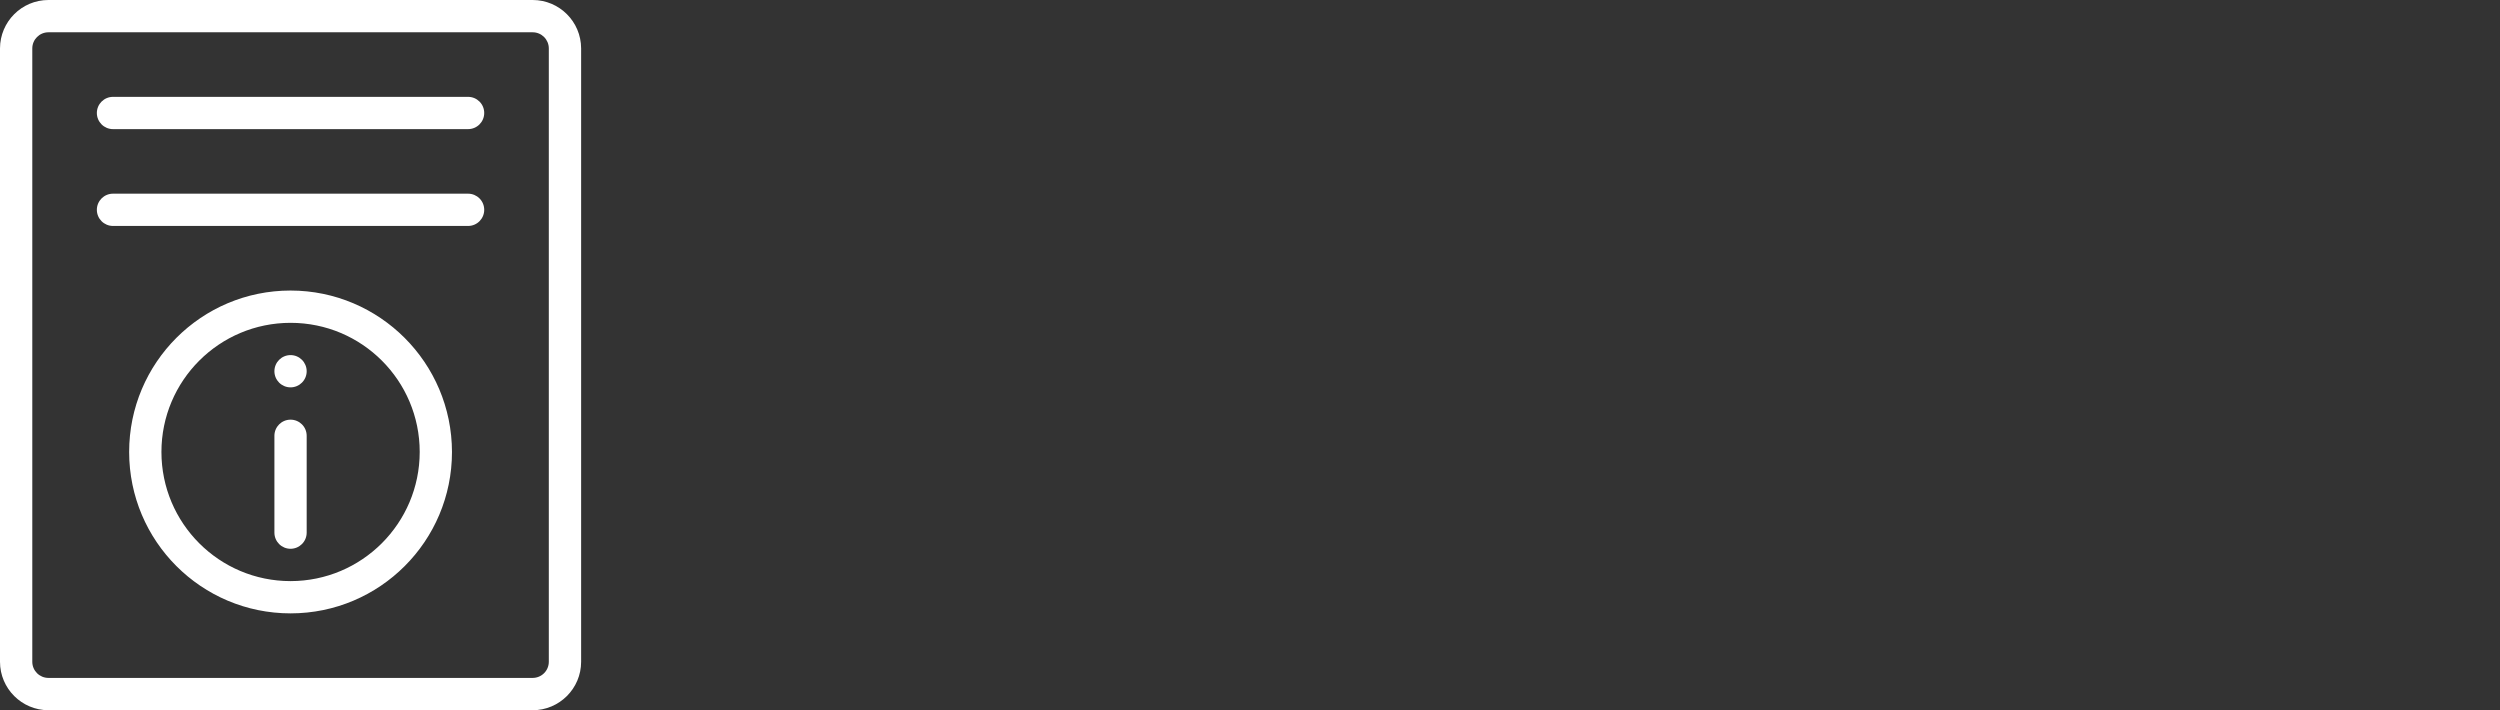 <svg width="352" height="100" viewBox="0 0 352 100" fill="none" xmlns="http://www.w3.org/2000/svg">
<rect x="0" y="0" width="352" height="100" fill="#333333" stroke="none"/>
<path fill-rule="evenodd" clip-rule="evenodd" d="M40.911 81.82C30.869 81.82 22.73 73.678 22.73 63.636C22.73 53.593 30.872 45.455 40.915 45.455C50.957 45.455 59.095 53.593 59.095 63.636C59.084 73.674 50.95 81.809 40.911 81.82ZM40.911 40.908C28.359 40.908 18.184 51.084 18.184 63.636C18.184 76.188 28.359 86.363 40.911 86.363C53.463 86.363 63.639 76.188 63.639 63.636C63.62 51.091 53.456 40.923 40.911 40.908Z" fill="white"/>
<path d="M40.908 54.541C42.163 54.541 43.18 53.524 43.18 52.27C43.18 51.015 42.163 49.998 40.908 49.998C39.654 49.998 38.637 51.015 38.637 52.27C38.637 53.524 39.654 54.541 40.908 54.541Z" fill="white"/>
<path fill-rule="evenodd" clip-rule="evenodd" d="M40.908 59.088C39.654 59.088 38.637 60.105 38.637 61.359V74.997C38.637 76.252 39.654 77.268 40.908 77.268C42.163 77.268 43.18 76.252 43.18 74.997V61.359C43.184 60.105 42.167 59.088 40.908 59.088Z" fill="white"/>
<path fill-rule="evenodd" clip-rule="evenodd" d="M77.273 93.178C77.273 94.433 76.256 95.45 75.001 95.45H6.819C5.564 95.45 4.547 94.433 4.547 93.178V6.819C4.547 5.564 5.564 4.547 6.819 4.547H75.001C76.256 4.547 77.273 5.564 77.273 6.819V93.178ZM75.001 0H6.819C3.054 0.004 0.007 3.054 0 6.819V93.181C0.004 96.946 3.054 99.993 6.819 100H75.001C78.765 99.996 81.82 96.946 81.823 93.181V6.819C81.816 3.051 78.765 0.004 75.001 0Z" fill="white"/>
<path fill-rule="evenodd" clip-rule="evenodd" d="M65.91 13.637H15.908C14.654 13.637 13.637 14.654 13.637 15.908C13.637 17.163 14.654 18.18 15.908 18.18H65.907C67.161 18.18 68.178 17.163 68.178 15.908C68.182 14.654 67.161 13.637 65.91 13.637ZM65.907 27.27H15.908C14.654 27.27 13.637 28.287 13.637 29.542C13.637 30.797 14.654 31.814 15.908 31.814H65.907C67.161 31.814 68.178 30.797 68.178 29.542C68.182 28.291 67.161 27.27 65.907 27.27Z" fill="white"/>
</svg>
